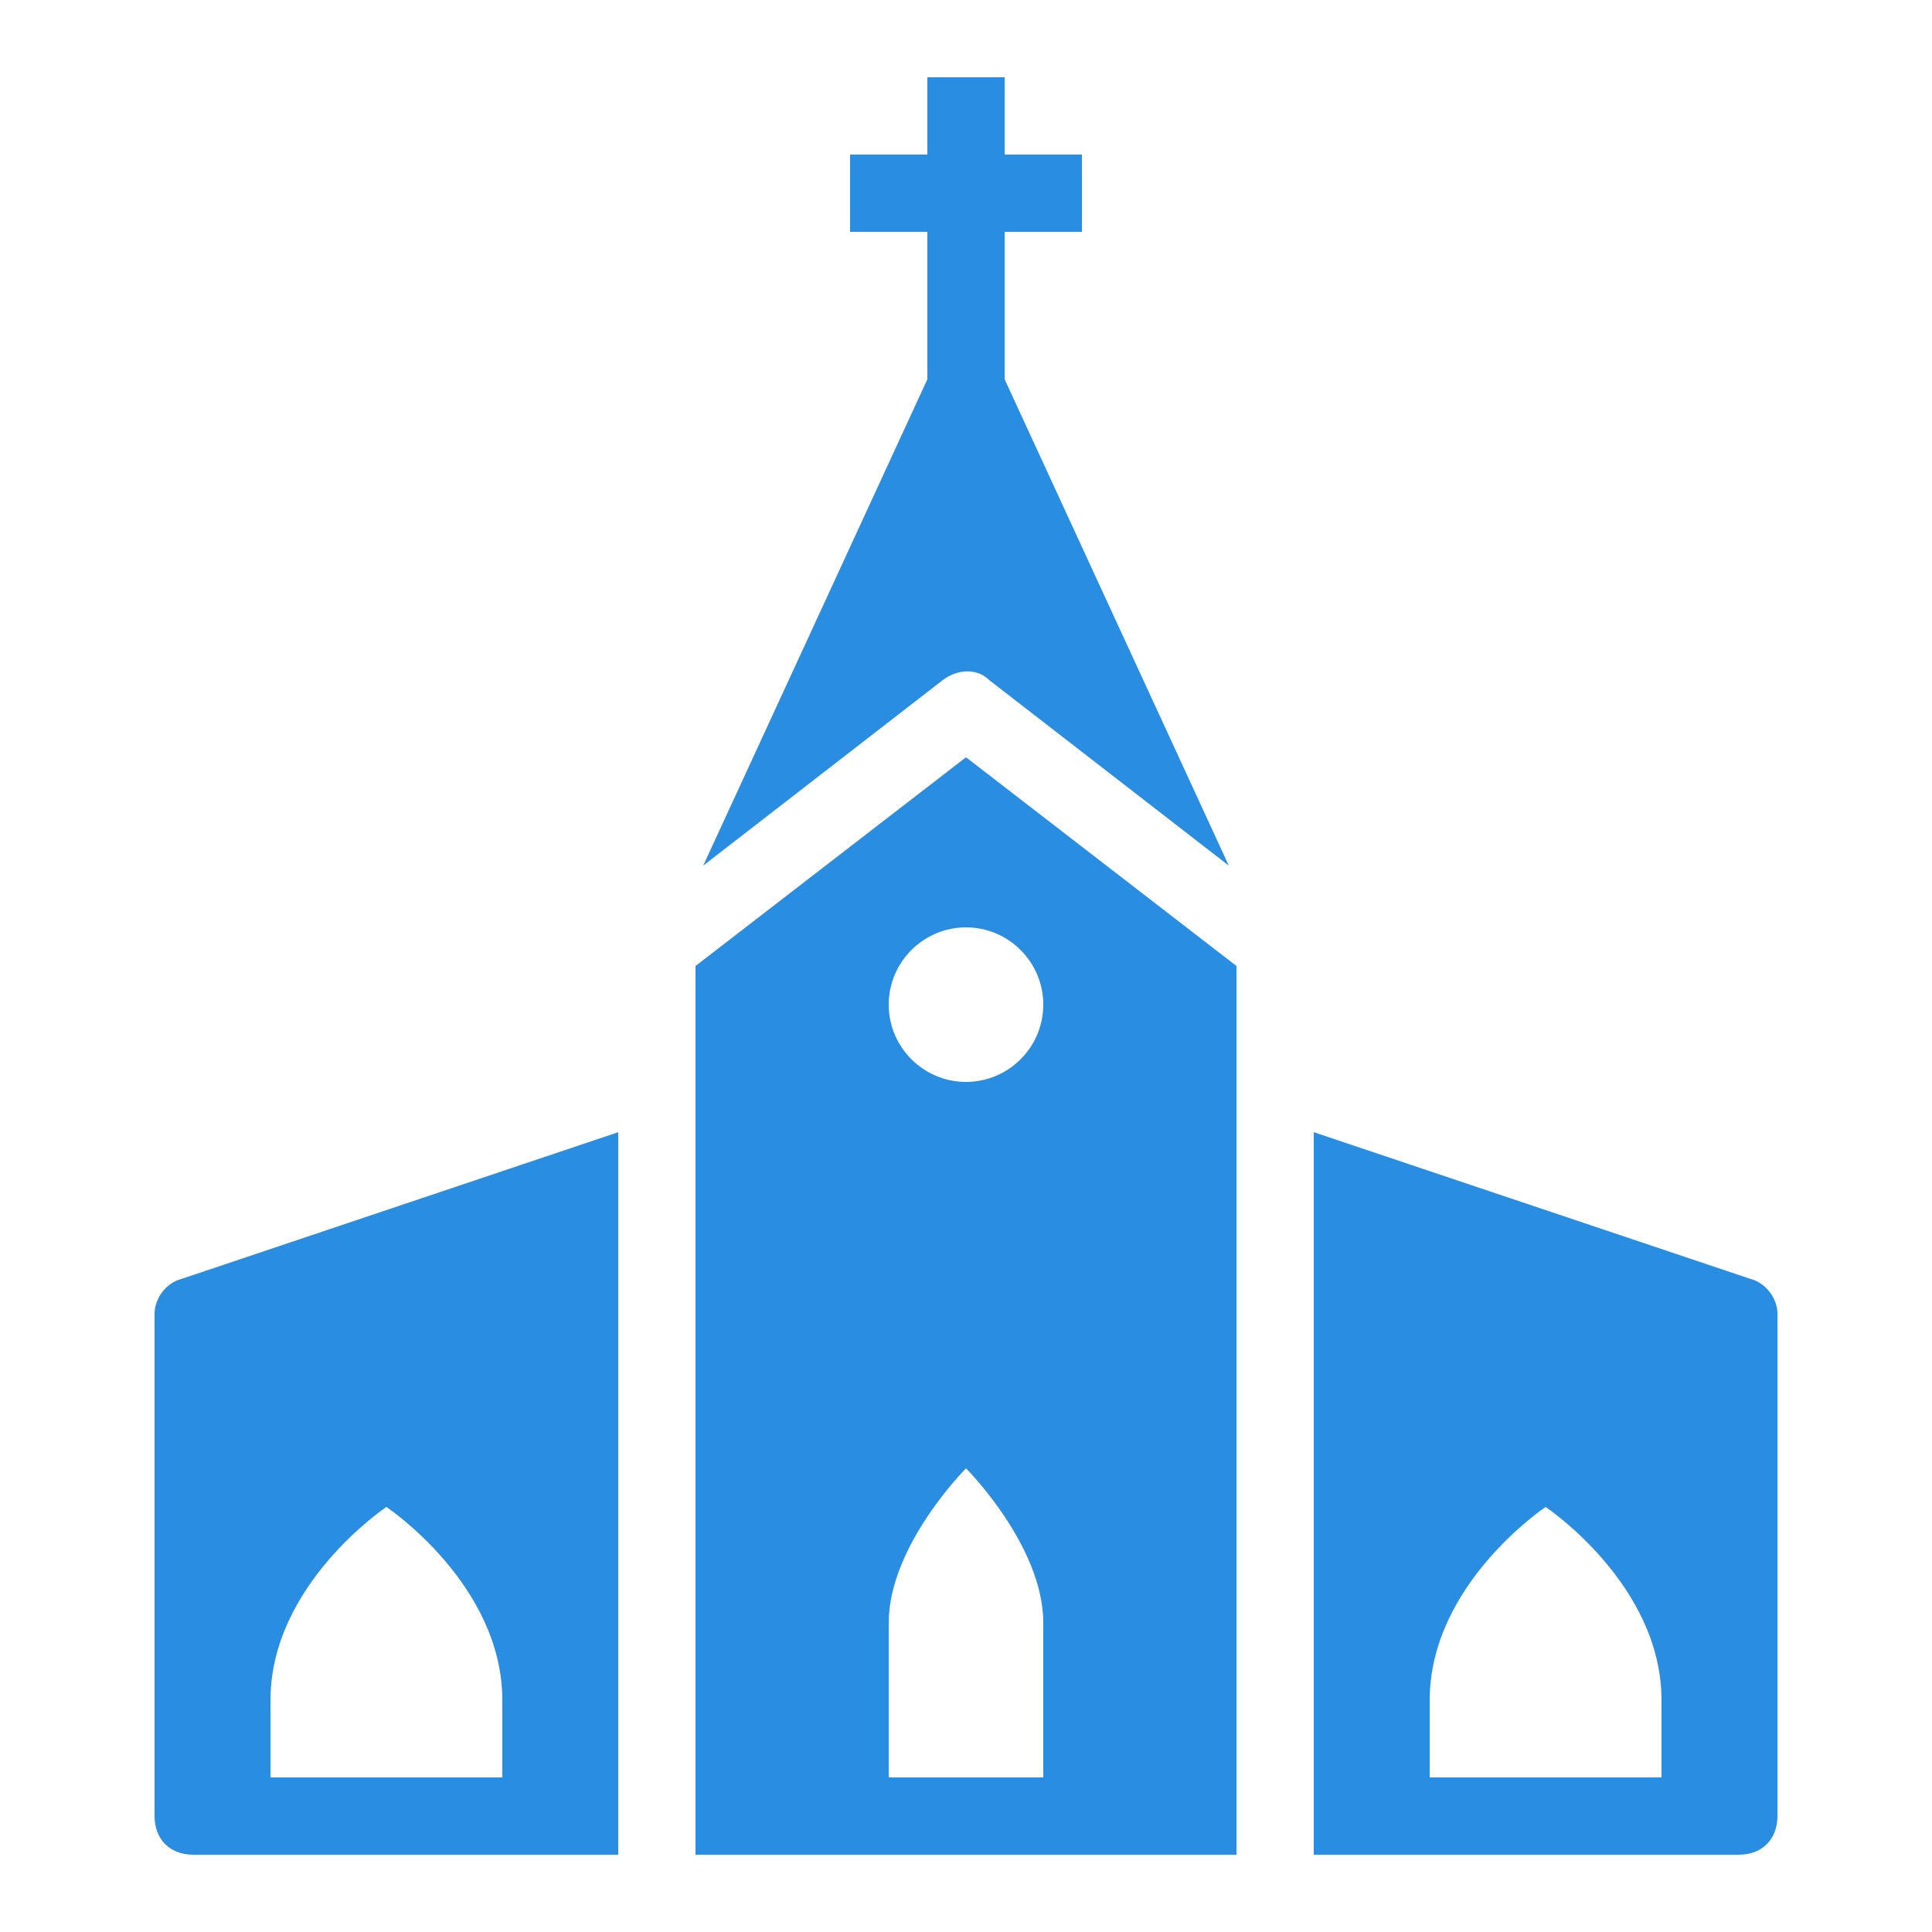 <svg xmlns="http://www.w3.org/2000/svg" viewBox="0 0 50 50" width="50px" height="50px">
  <path d="M 24 2 L 24 4 L 22 4 L 22 6 L 24 6 L 24 9.816 L 18.199 22.402 L 24.402 17.598 C 24.801 17.301 25.301 17.301 25.598 17.598 L 31.801 22.402 L 26 9.816 L 26 6 L 28 6 L 28 4 L 26 4 L 26 2 Z M 25 19.598 L 18 25 L 18 48 L 32 48 L 32 25 Z M 25 24 C 26.102 24 27 24.898 27 26 C 27 27.102 26.102 28 25 28 C 23.898 28 23 27.102 23 26 C 23 24.898 23.898 24 25 24 Z M 16 29.301 L 4.699 33.098 C 4.301 33.199 4 33.602 4 34 L 4 47 C 4 47.602 4.398 48 5 48 L 16 48 Z M 34 29.301 L 34 48 L 45 48 C 45.602 48 46 47.602 46 47 L 46 34 C 46 33.602 45.699 33.199 45.301 33.098 Z M 25 38 C 25 38 27 40 27 42 L 27 46 L 23 46 L 23 42 C 23 40 25 38 25 38 Z M 10 39 C 10 39 13 41 13 44 L 13 46 L 7 46 L 7 44 C 7 41 10 39 10 39 Z M 40 39 C 40 39 43 41 43 44 L 43 46 L 37 46 L 37 44 C 37 41 40 39 40 39 Z" fill="#298DE2" />
</svg>